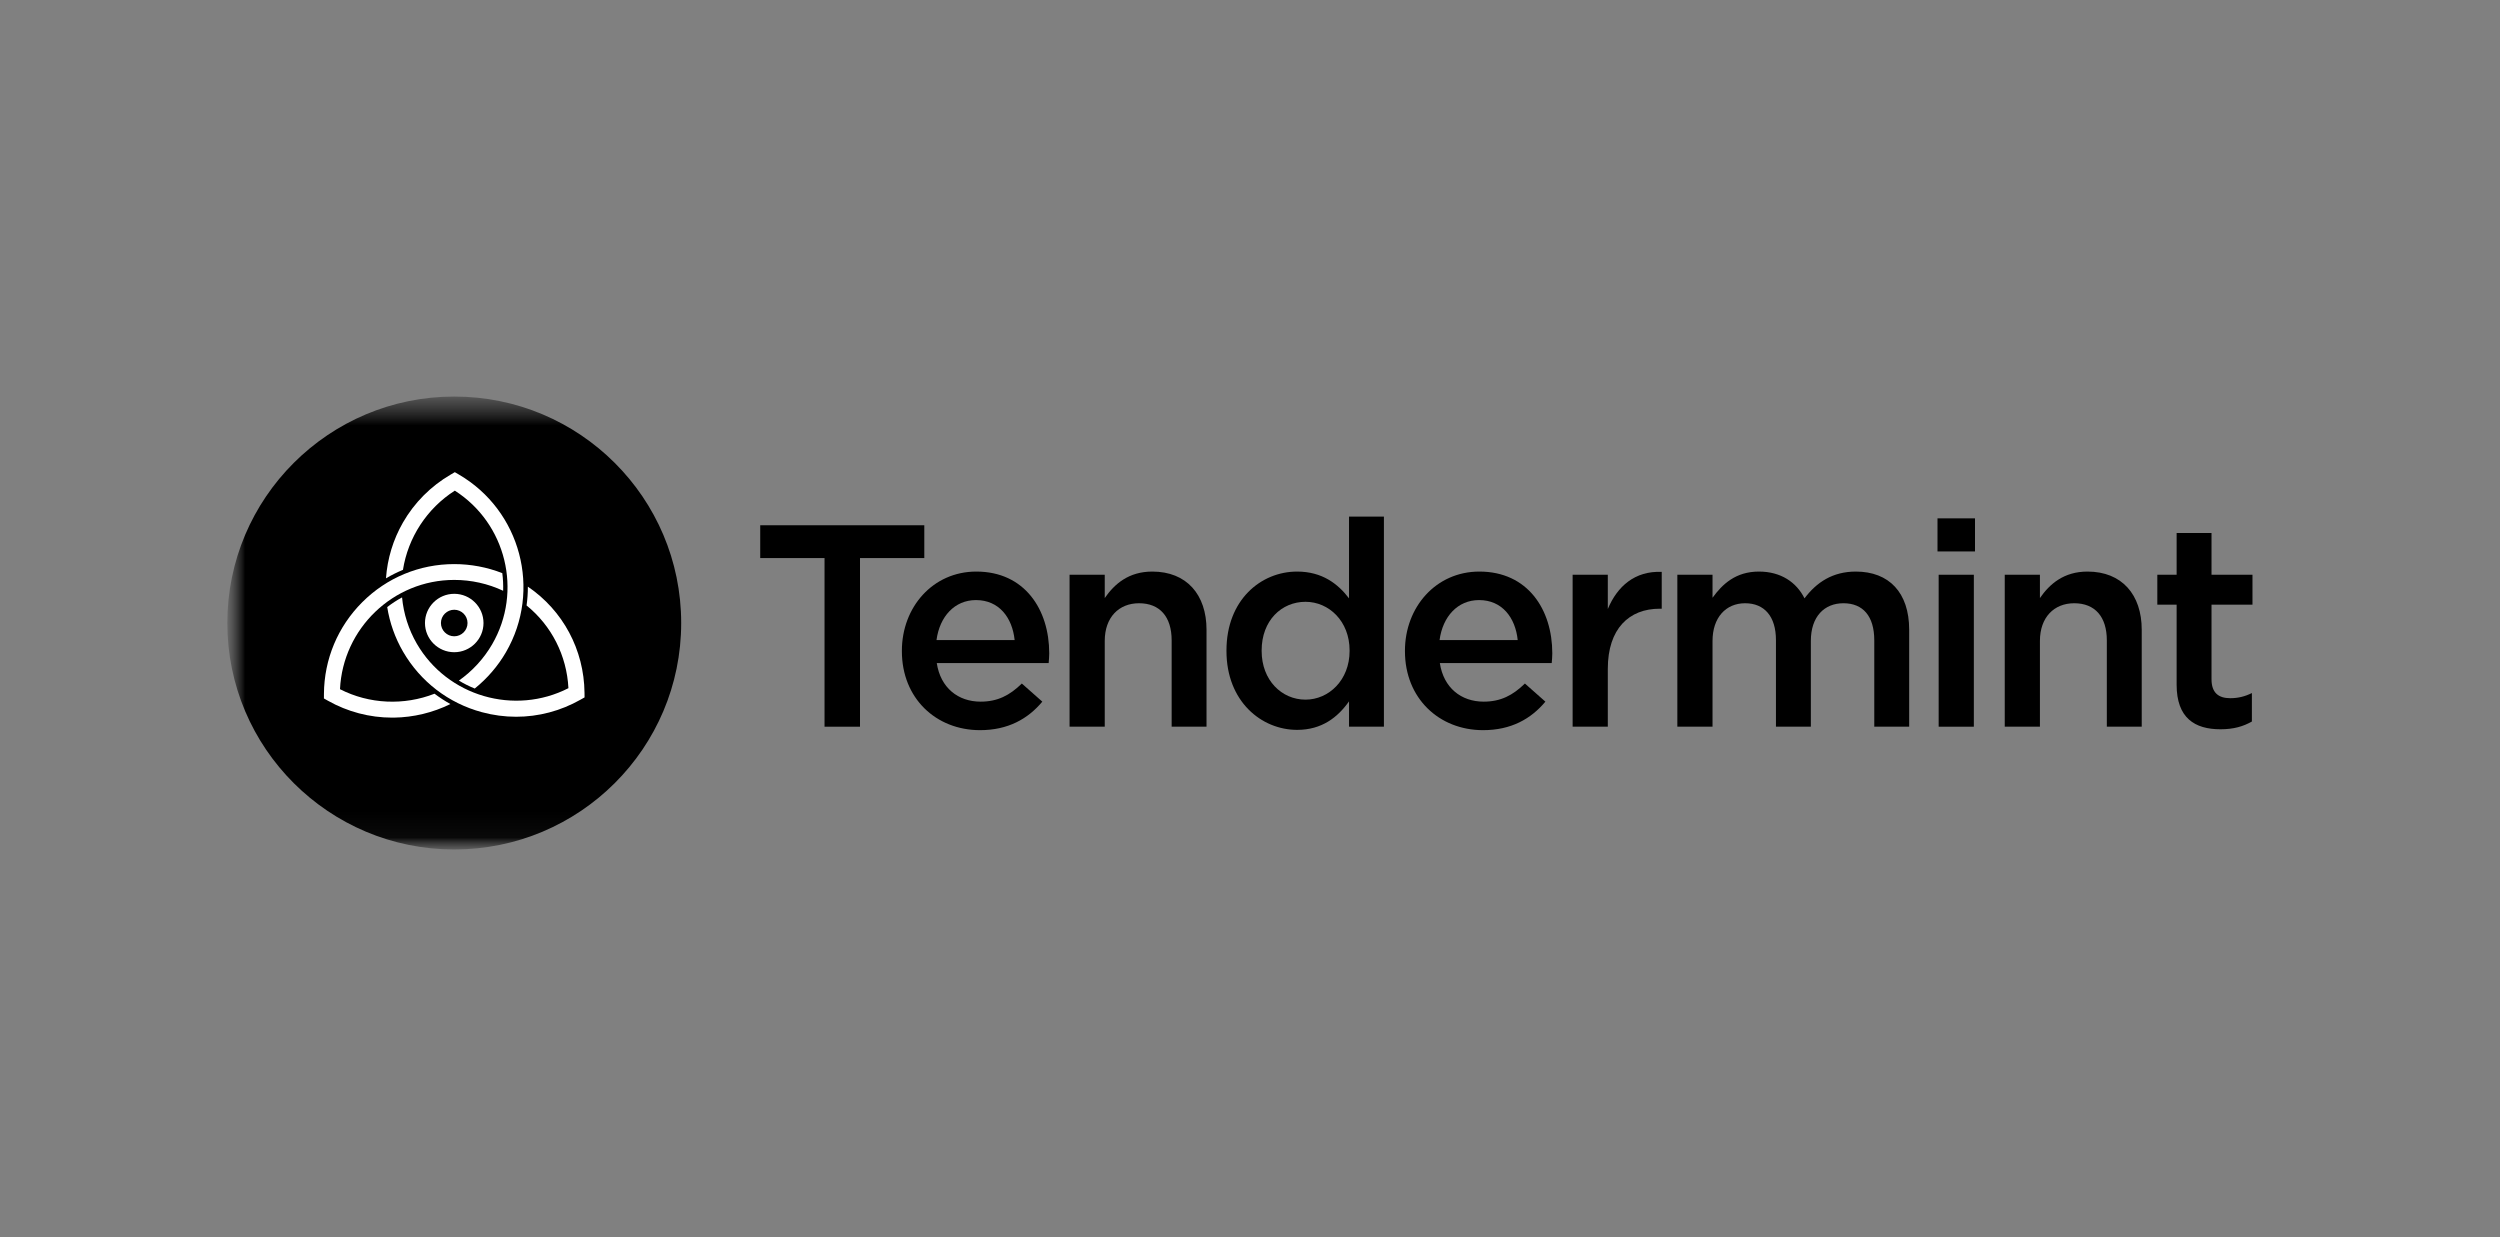 <svg width="97" height="48" viewBox="0 0 97 48" fill="none" xmlns="http://www.w3.org/2000/svg">
<rect x="0" y="0" width="97" height="48" fill="#808080" stroke="none"/>
<mask id="mask0_64_41351" style="mask-type:luminance" maskUnits="userSpaceOnUse" x="8" y="15" width="81" height="18">
<path d="M88.18 15.36H8.82V32.96H88.18V15.36Z" fill="white"/>
</mask>
<g mask="url(#mask0_64_41351)">
<mask id="mask1_64_41351" style="mask-type:luminance" maskUnits="userSpaceOnUse" x="8" y="15" width="81" height="18">
<path d="M88.065 15.386H8.82V32.96H88.065V15.386Z" fill="white"/>
</mask>
<g mask="url(#mask1_64_41351)">
<path d="M31.992 28.196H33.368V21.653H35.863V20.38H29.497V21.653H31.992V28.196Z" fill="black"/>
<path d="M38.025 28.33C39.11 28.33 39.883 27.894 40.442 27.224L39.647 26.521C39.178 26.979 38.708 27.224 38.047 27.224C37.175 27.224 36.492 26.688 36.347 25.728H40.688C40.699 25.594 40.71 25.471 40.71 25.348C40.71 23.651 39.759 22.177 37.88 22.177C36.19 22.177 34.993 23.562 34.993 25.248V25.27C34.993 27.09 36.313 28.33 38.025 28.33ZM36.336 24.835C36.459 23.919 37.04 23.283 37.868 23.283C38.764 23.283 39.278 23.964 39.368 24.835H36.336Z" fill="black"/>
<path d="M41.499 28.196H42.864V24.868C42.864 23.953 43.412 23.406 44.195 23.406C45.001 23.406 45.46 23.93 45.46 24.846V28.196H46.813V24.433C46.813 23.071 46.041 22.177 44.71 22.177C43.792 22.177 43.244 22.657 42.864 23.204V22.3H41.499V28.196Z" fill="black"/>
<path d="M50.328 28.319C51.291 28.319 51.906 27.828 52.342 27.213V28.196H53.696V20.045H52.342V23.216C51.917 22.657 51.302 22.177 50.328 22.177C48.918 22.177 47.587 23.283 47.587 25.237V25.259C47.587 27.213 48.941 28.319 50.328 28.319ZM50.653 27.146C49.735 27.146 48.952 26.398 48.952 25.259V25.237C48.952 24.076 49.724 23.35 50.653 23.35C51.559 23.35 52.364 24.098 52.364 25.237V25.259C52.364 26.387 51.559 27.146 50.653 27.146Z" fill="black"/>
<path d="M57.544 28.33C58.629 28.33 59.402 27.894 59.961 27.224L59.166 26.521C58.697 26.979 58.227 27.224 57.566 27.224C56.694 27.224 56.011 26.688 55.866 25.728H60.207C60.218 25.594 60.229 25.471 60.229 25.348C60.229 23.651 59.278 22.177 57.399 22.177C55.709 22.177 54.512 23.562 54.512 25.248V25.27C54.512 27.09 55.832 28.33 57.544 28.33ZM55.855 24.835C55.978 23.919 56.559 23.283 57.388 23.283C58.282 23.283 58.797 23.964 58.887 24.835H55.855Z" fill="black"/>
<path d="M61.018 28.196H62.383V25.952C62.383 24.388 63.211 23.618 64.397 23.618H64.475V22.189C63.435 22.144 62.752 22.747 62.383 23.629V22.3H61.018V28.196Z" fill="black"/>
<path d="M65.081 28.196H66.446V24.868C66.446 23.964 66.961 23.406 67.71 23.406C68.46 23.406 68.907 23.919 68.907 24.835V28.196H70.261V24.868C70.261 23.919 70.787 23.406 71.525 23.406C72.286 23.406 72.722 23.908 72.722 24.846V28.196H74.076V24.433C74.076 22.992 73.293 22.177 72.007 22.177C71.111 22.177 70.485 22.59 70.015 23.216C69.702 22.59 69.097 22.177 68.247 22.177C67.341 22.177 66.826 22.669 66.446 23.193V22.3H65.081V28.196Z" fill="black"/>
<path d="M75.175 21.396H76.63V20.112H75.175V21.396ZM75.22 28.196H76.585V22.3H75.22V28.196Z" fill="black"/>
<path d="M77.784 28.196H79.149V24.868C79.149 23.953 79.697 23.406 80.48 23.406C81.286 23.406 81.745 23.93 81.745 24.846V28.196H83.099V24.433C83.099 23.071 82.327 22.177 80.995 22.177C80.078 22.177 79.529 22.657 79.149 23.204V22.3H77.784V28.196Z" fill="black"/>
<path d="M86.154 28.296C86.668 28.296 87.038 28.185 87.373 27.995V26.89C87.105 27.024 86.836 27.09 86.534 27.09C86.076 27.09 85.807 26.878 85.807 26.354V23.462H87.396V22.3H85.807V20.681H84.453V22.3H83.704V23.462H84.453V26.566C84.453 27.861 85.158 28.296 86.154 28.296Z" fill="black"/>
<path d="M17.625 32.96C22.488 32.96 26.43 29.026 26.43 24.173C26.43 19.32 22.488 15.386 17.625 15.386C12.762 15.386 8.82 19.32 8.82 24.173C8.82 29.026 12.762 32.96 17.625 32.96Z" fill="black"/>
<path fill-rule="evenodd" clip-rule="evenodd" d="M19.489 22.238C18.9 22.007 18.265 21.887 17.624 21.887C16.276 21.887 15.009 22.412 14.055 23.366C13.105 24.316 12.578 25.578 12.569 26.92L12.568 27.1L12.725 27.189C13.485 27.618 14.344 27.844 15.214 27.844C15.238 27.844 15.262 27.844 15.286 27.844C16.044 27.833 16.795 27.652 17.475 27.317C17.261 27.198 17.055 27.064 16.86 26.916C15.674 27.38 14.33 27.323 13.192 26.741C13.303 24.387 15.254 22.501 17.624 22.501C18.283 22.501 18.934 22.646 19.522 22.922C19.529 22.694 19.519 22.465 19.489 22.238Z" fill="white"/>
<path fill-rule="evenodd" clip-rule="evenodd" d="M22.679 26.878C22.661 25.21 21.843 23.688 20.481 22.762C20.482 23.006 20.465 23.249 20.431 23.492C21.4 24.277 21.99 25.434 22.055 26.701C19.966 27.77 17.361 27.022 16.174 24.978C15.854 24.426 15.658 23.809 15.6 23.179C15.398 23.288 15.206 23.414 15.024 23.555C15.12 24.161 15.328 24.751 15.639 25.286C16.314 26.448 17.399 27.281 18.694 27.632C19.134 27.751 19.581 27.81 20.025 27.81C20.891 27.81 21.747 27.587 22.523 27.148L22.681 27.059L22.679 26.878Z" fill="white"/>
<path fill-rule="evenodd" clip-rule="evenodd" d="M17.803 18.411L17.647 18.32L17.491 18.411C16.718 18.86 16.077 19.504 15.636 20.272C15.254 20.936 15.029 21.68 14.976 22.439C15.187 22.314 15.408 22.204 15.635 22.11C15.831 20.859 16.564 19.728 17.647 19.037C19.635 20.308 20.289 22.942 19.095 24.999C18.771 25.556 18.329 26.037 17.805 26.407C18.001 26.526 18.206 26.629 18.42 26.715C18.904 26.325 19.317 25.847 19.631 25.306C21.025 22.904 20.205 19.811 17.803 18.411Z" fill="white"/>
<path fill-rule="evenodd" clip-rule="evenodd" d="M17.624 23.658C17.34 23.658 17.108 23.889 17.108 24.173C17.108 24.457 17.34 24.688 17.624 24.688C17.909 24.688 18.14 24.457 18.14 24.173C18.14 23.889 17.909 23.658 17.624 23.658ZM17.625 25.306C16.998 25.306 16.489 24.797 16.489 24.173C16.489 23.548 16.998 23.04 17.625 23.04C18.25 23.04 18.76 23.548 18.76 24.173C18.76 24.797 18.25 25.306 17.625 25.306Z" fill="white"/>
</g>
</g>
</svg>
